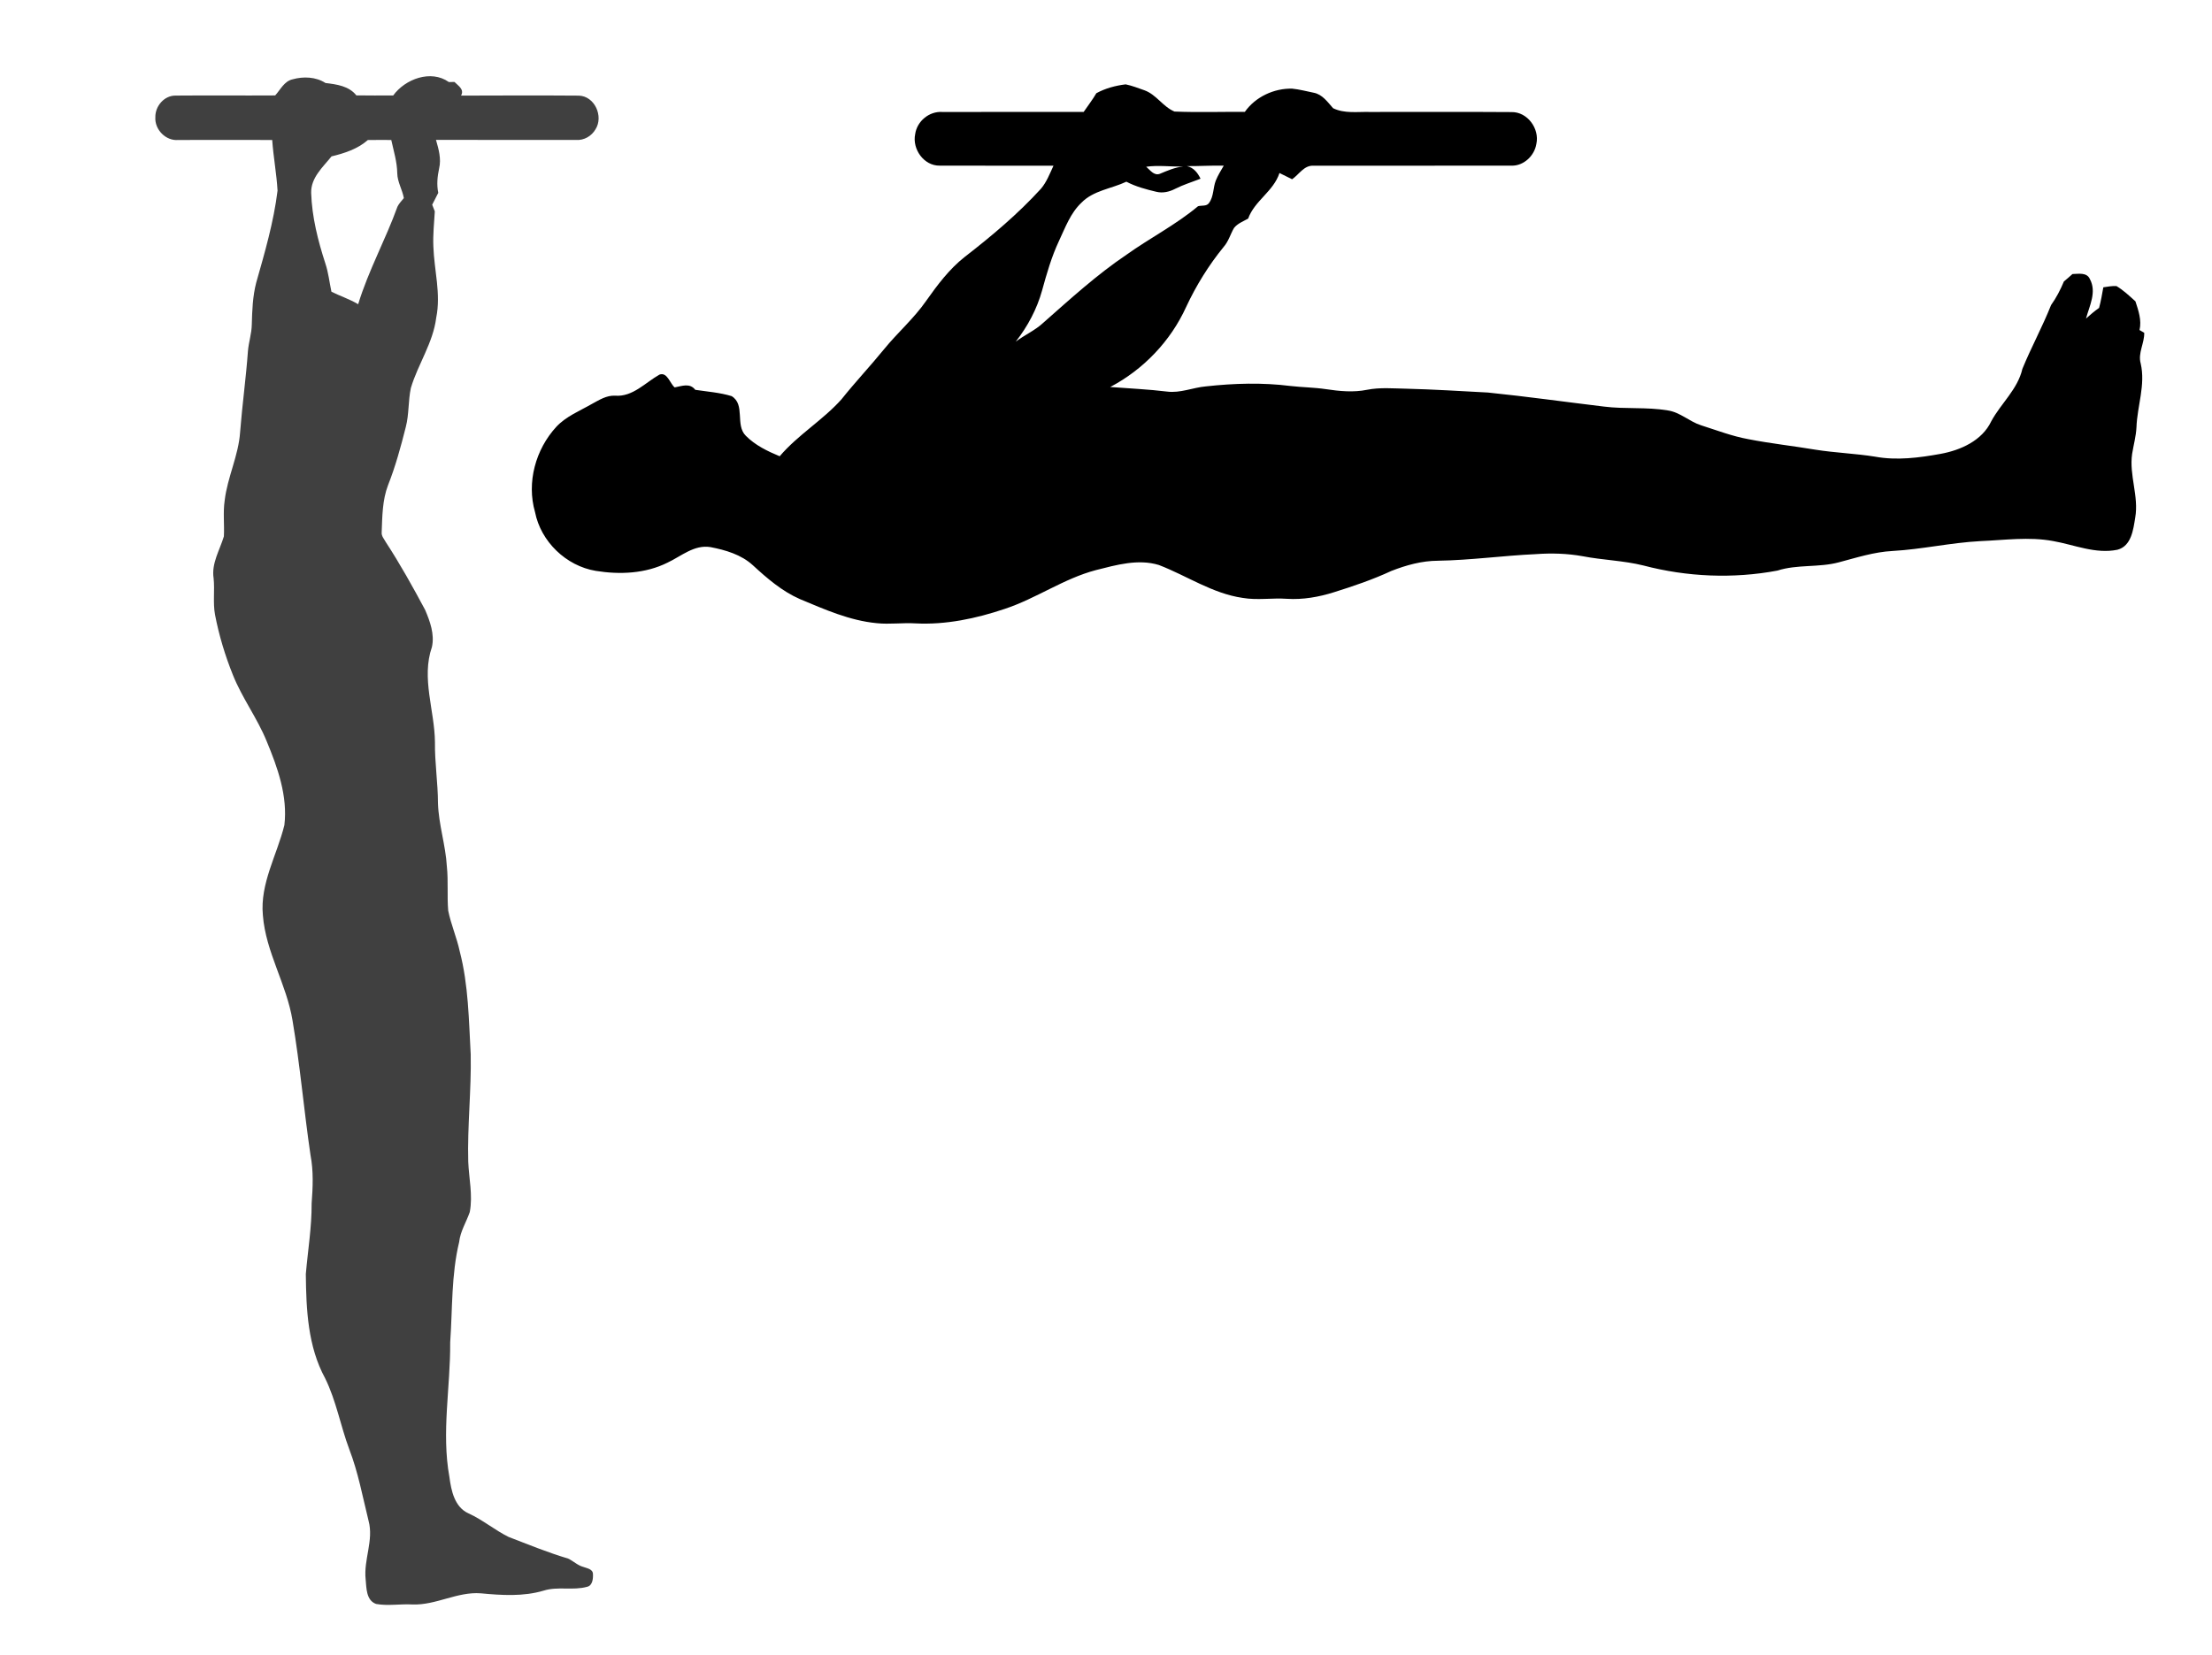 <?xml version="1.0" encoding="UTF-8" ?>
<!DOCTYPE svg PUBLIC "-//W3C//DTD SVG 1.1//EN" "http://www.w3.org/Graphics/SVG/1.1/DTD/svg11.dtd">
<svg width="906pt" height="678pt" viewBox="0 0 906 678" version="1.1" xmlns="http://www.w3.org/2000/svg">
<g id="#404040ff">
<path fill="#404040" opacity="1.00" d=" M 161.05 39.11 C 165.95 32.36 176.49 28.42 183.82 33.60 C 184.40 33.60 185.57 33.59 186.16 33.59 C 187.70 35.17 190.28 36.58 188.84 39.17 C 204.91 39.12 220.99 39.06 237.07 39.18 C 243.58 39.36 247.29 47.68 243.91 52.98 C 242.30 55.76 239.20 57.57 235.96 57.33 C 216.83 57.31 197.70 57.37 178.57 57.30 C 179.66 61.08 180.80 65.06 179.86 69.00 C 179.15 72.30 178.81 75.68 179.51 79.01 C 178.66 80.62 177.82 82.24 177.02 83.87 C 177.37 84.78 177.73 85.69 178.09 86.60 C 177.80 91.38 177.30 96.17 177.50 100.96 C 177.82 110.69 180.67 120.41 178.67 130.15 C 177.40 140.46 171.21 149.14 168.29 158.94 C 167.15 164.22 167.58 169.72 166.20 174.97 C 164.17 183.02 161.99 191.06 158.93 198.79 C 156.59 204.93 156.58 211.62 156.33 218.09 C 156.18 219.63 157.33 220.82 158.01 222.09 C 163.87 231.06 169.08 240.44 174.13 249.88 C 176.15 254.61 178.06 259.90 176.91 265.08 C 172.48 277.86 178.03 291.09 178.15 304.07 C 178.04 312.43 179.37 320.71 179.39 329.07 C 179.65 337.85 182.54 346.27 183.03 355.03 C 183.66 361.03 183.07 367.09 183.58 373.09 C 184.72 378.78 187.10 384.14 188.31 389.81 C 191.89 403.59 192.01 417.90 192.80 432.03 C 193.08 446.70 191.39 461.33 191.79 476.01 C 192.07 482.84 193.70 489.73 192.42 496.55 C 191.01 500.67 188.54 504.44 188.06 508.87 C 184.81 522.34 185.36 536.25 184.39 549.98 C 184.53 568.35 180.75 586.83 184.07 605.11 C 184.80 610.68 186.18 617.46 191.88 620.02 C 197.69 622.65 202.60 626.85 208.30 629.67 C 216.37 632.78 224.39 636.07 232.68 638.54 C 234.83 639.54 236.55 641.33 238.89 641.95 C 240.40 642.53 242.85 642.80 242.87 644.93 C 242.95 646.77 242.70 649.60 240.50 650.10 C 234.67 651.73 228.45 649.85 222.66 651.68 C 214.32 654.16 205.48 653.59 196.94 652.78 C 187.29 652.03 178.59 657.70 168.96 657.35 C 163.99 657.06 158.97 658.02 154.06 657.14 C 149.95 655.70 150.10 650.58 149.76 647.03 C 148.89 638.94 153.14 631.06 150.95 623.03 C 148.53 613.22 146.70 603.21 143.05 593.75 C 139.47 584.16 137.72 573.91 133.17 564.68 C 126.07 551.68 125.40 536.44 125.26 521.97 C 126.09 512.33 127.70 502.76 127.64 493.05 C 128.14 486.42 128.44 479.75 127.17 473.18 C 124.47 454.84 122.91 436.34 119.81 418.07 C 117.40 403.23 108.82 390.06 107.67 374.96 C 106.45 361.95 113.47 350.30 116.48 338.04 C 117.88 326.14 113.72 314.48 109.21 303.65 C 105.39 294.24 99.19 286.02 95.42 276.59 C 92.19 268.59 89.69 260.28 88.06 251.80 C 87.16 246.88 88.01 241.85 87.49 236.89 C 86.55 230.82 90.01 225.36 91.70 219.75 C 91.95 214.85 91.30 209.90 92.03 205.01 C 93.16 195.46 97.71 186.63 98.35 176.99 C 99.21 165.93 100.75 154.93 101.55 143.87 C 101.85 140.21 103.07 136.68 103.13 132.99 C 103.28 127.24 103.49 121.44 104.93 115.84 C 108.46 103.42 112.10 90.94 113.68 78.10 C 113.28 71.16 111.97 64.29 111.49 57.35 C 98.66 57.30 85.83 57.34 73.00 57.35 C 67.91 57.82 63.28 53.05 63.63 48.00 C 63.54 43.50 67.26 39.11 71.89 39.16 C 85.50 39.04 99.11 39.19 112.71 39.10 C 114.86 36.73 116.41 33.29 119.79 32.51 C 124.23 31.25 129.37 31.45 133.32 34.01 C 137.87 34.54 142.93 35.23 145.96 39.08 C 150.99 39.15 156.02 39.13 161.05 39.11 M 150.66 57.37 C 146.51 61.04 141.07 62.80 135.79 64.07 C 132.21 68.53 127.30 72.78 127.45 79.04 C 127.77 88.89 130.22 98.56 133.25 107.90 C 134.52 111.67 134.92 115.65 135.75 119.52 C 139.35 121.31 143.22 122.56 146.70 124.64 C 150.89 110.86 157.92 98.19 162.79 84.68 C 163.42 83.34 164.51 82.31 165.41 81.16 C 164.79 77.69 162.78 74.58 162.71 70.99 C 162.64 66.33 161.24 61.87 160.26 57.35 C 157.06 57.33 153.85 57.32 150.66 57.37 Z" />
</g>
<g id="#000000ff">
<path fill="#000000" opacity="1.00" d=" M 449.05 38.19 C 452.74 36.18 456.89 35.07 461.06 34.56 C 463.68 35.10 466.19 36.09 468.72 36.98 C 473.60 38.71 476.32 43.74 481.05 45.70 C 490.64 46.10 500.26 45.77 509.87 45.83 C 514.17 39.70 521.83 36.12 529.27 36.32 C 532.24 36.61 535.14 37.41 538.07 37.99 C 541.60 38.65 543.79 41.82 546.02 44.34 C 550.70 46.61 555.98 45.74 560.99 45.87 C 580.35 45.90 599.71 45.78 619.06 45.92 C 625.62 45.78 630.66 52.74 629.27 58.97 C 628.49 63.81 624.10 68.01 619.07 67.87 C 592.02 67.91 564.96 67.85 537.90 67.89 C 534.10 67.71 532.03 71.52 529.22 73.44 C 527.49 72.58 525.77 71.73 524.05 70.88 C 521.62 78.41 513.86 82.21 511.22 89.56 C 509.21 90.69 506.88 91.55 505.42 93.41 C 503.95 95.95 503.19 98.88 501.22 101.12 C 495.07 108.65 489.93 116.97 485.82 125.77 C 479.48 139.73 468.30 151.43 454.73 158.55 C 462.50 159.16 470.29 159.48 478.02 160.43 C 483.44 161.13 488.59 158.77 493.93 158.30 C 505.42 157.03 517.08 156.68 528.57 158.14 C 533.40 158.69 538.28 158.72 543.11 159.44 C 548.65 160.28 554.35 160.83 559.90 159.70 C 565.21 158.64 570.64 159.16 576.02 159.25 C 587.17 159.53 598.30 160.23 609.44 160.82 C 625.30 162.44 641.10 164.67 656.93 166.57 C 665.61 167.67 674.44 166.69 683.09 168.15 C 688.16 168.88 691.96 172.74 696.76 174.25 C 703.17 176.29 709.48 178.73 716.13 179.93 C 725.18 181.71 734.37 182.69 743.47 184.22 C 751.60 185.52 759.86 185.79 767.99 187.09 C 776.91 188.74 786.05 187.54 794.88 185.94 C 803.07 184.43 811.84 180.52 815.59 172.59 C 819.57 165.25 826.42 159.49 828.34 151.11 C 831.96 142.29 836.56 133.87 840.08 125.00 C 842.22 122.00 843.92 118.72 845.34 115.31 C 846.53 114.33 847.70 113.32 848.85 112.27 C 851.31 112.22 854.72 111.49 855.98 114.33 C 858.85 119.65 855.81 125.29 854.39 130.51 C 856.10 128.97 857.87 127.48 859.75 126.14 C 860.50 123.37 860.99 120.54 861.49 117.71 C 863.26 117.46 865.05 117.09 866.87 117.20 C 869.72 118.90 872.18 121.24 874.64 123.46 C 875.88 127.24 877.25 131.20 876.32 135.22 C 876.80 135.50 877.76 136.06 878.24 136.34 C 878.35 140.64 875.58 144.66 876.80 148.94 C 878.82 157.71 875.37 166.33 875.06 175.07 C 874.88 178.77 873.86 182.34 873.28 185.98 C 872.02 194.73 876.08 203.28 874.56 212.04 C 873.76 216.95 873.00 223.72 867.26 225.23 C 858.28 227.07 849.59 223.19 840.88 221.66 C 831.00 219.83 820.97 221.29 811.04 221.70 C 799.01 222.34 787.22 225.05 775.20 225.73 C 767.62 226.12 760.40 228.47 753.13 230.39 C 744.88 232.59 736.16 231.15 728.00 233.77 C 709.88 237.18 690.95 236.37 673.12 231.68 C 664.94 229.65 656.47 229.48 648.22 227.88 C 641.89 226.74 635.42 226.56 629.02 227.03 C 615.63 227.64 602.33 229.52 588.93 229.73 C 582.37 229.76 575.95 231.54 569.89 233.91 C 562.31 237.43 554.39 240.13 546.43 242.62 C 540.20 244.59 533.65 245.75 527.11 245.33 C 521.07 244.90 514.99 245.99 508.98 244.96 C 496.62 243.18 486.12 235.88 474.66 231.48 C 466.14 228.88 457.24 231.46 448.91 233.56 C 435.68 237.03 424.40 245.23 411.47 249.48 C 399.76 253.42 387.41 256.04 375.00 255.40 C 369.69 255.07 364.37 255.88 359.07 255.31 C 348.00 254.26 337.74 249.67 327.59 245.43 C 320.30 242.22 314.18 236.95 308.38 231.60 C 303.62 227.22 297.16 225.33 290.95 224.14 C 284.32 223.08 279.03 227.87 273.43 230.50 C 264.38 235.03 253.84 235.48 244.01 233.88 C 231.87 231.87 221.51 221.89 219.14 209.80 C 215.62 197.63 219.38 184.07 227.87 174.85 C 231.88 170.55 237.46 168.36 242.45 165.48 C 245.41 163.88 248.44 161.92 251.95 162.11 C 259.16 162.68 264.31 156.74 270.10 153.48 C 273.31 152.33 274.34 157.03 276.33 158.72 C 279.32 158.16 282.55 156.79 284.77 159.71 C 289.73 160.46 294.86 160.82 299.66 162.29 C 305.39 165.76 301.00 174.12 305.48 178.54 C 309.32 182.43 314.36 184.86 319.35 186.93 C 326.82 178.14 336.98 172.19 344.64 163.62 C 350.25 156.57 356.44 150.02 362.13 143.03 C 367.63 136.27 374.31 130.51 379.30 123.32 C 383.94 116.76 388.81 110.23 395.17 105.23 C 406.22 96.67 416.97 87.63 426.40 77.28 C 428.71 74.52 429.99 71.11 431.49 67.89 C 415.96 67.84 400.43 67.93 384.90 67.86 C 378.42 67.99 373.56 61.07 374.84 54.96 C 375.58 49.68 380.57 45.52 385.92 45.87 C 405.23 45.84 424.54 45.88 443.85 45.86 C 445.58 43.30 447.50 40.87 449.05 38.19 M 469.46 68.32 C 471.04 69.63 472.61 72.06 475.00 71.23 C 478.12 69.93 481.25 68.55 484.66 68.20 C 479.59 68.38 474.51 67.58 469.46 68.32 M 486.13 68.06 C 488.90 68.64 490.55 70.80 491.72 73.21 C 488.26 74.58 484.68 75.66 481.35 77.35 C 478.99 78.58 476.26 79.23 473.64 78.58 C 469.43 77.58 465.19 76.46 461.34 74.44 C 455.24 77.33 447.88 78.00 442.97 83.02 C 438.44 87.27 436.32 93.25 433.73 98.73 C 430.69 105.21 428.72 112.10 426.83 118.97 C 424.71 126.62 420.92 133.74 416.03 139.97 C 419.68 137.22 423.96 135.38 427.32 132.23 C 438.32 122.54 449.17 112.60 461.36 104.38 C 470.98 97.51 481.61 92.10 490.70 84.49 C 492.14 84.06 494.21 84.62 495.18 83.18 C 497.18 80.51 496.80 76.96 497.97 73.97 C 498.84 71.82 500.08 69.86 501.23 67.87 C 496.20 67.76 491.17 68.09 486.13 68.06 Z" />
</g>
</svg>

